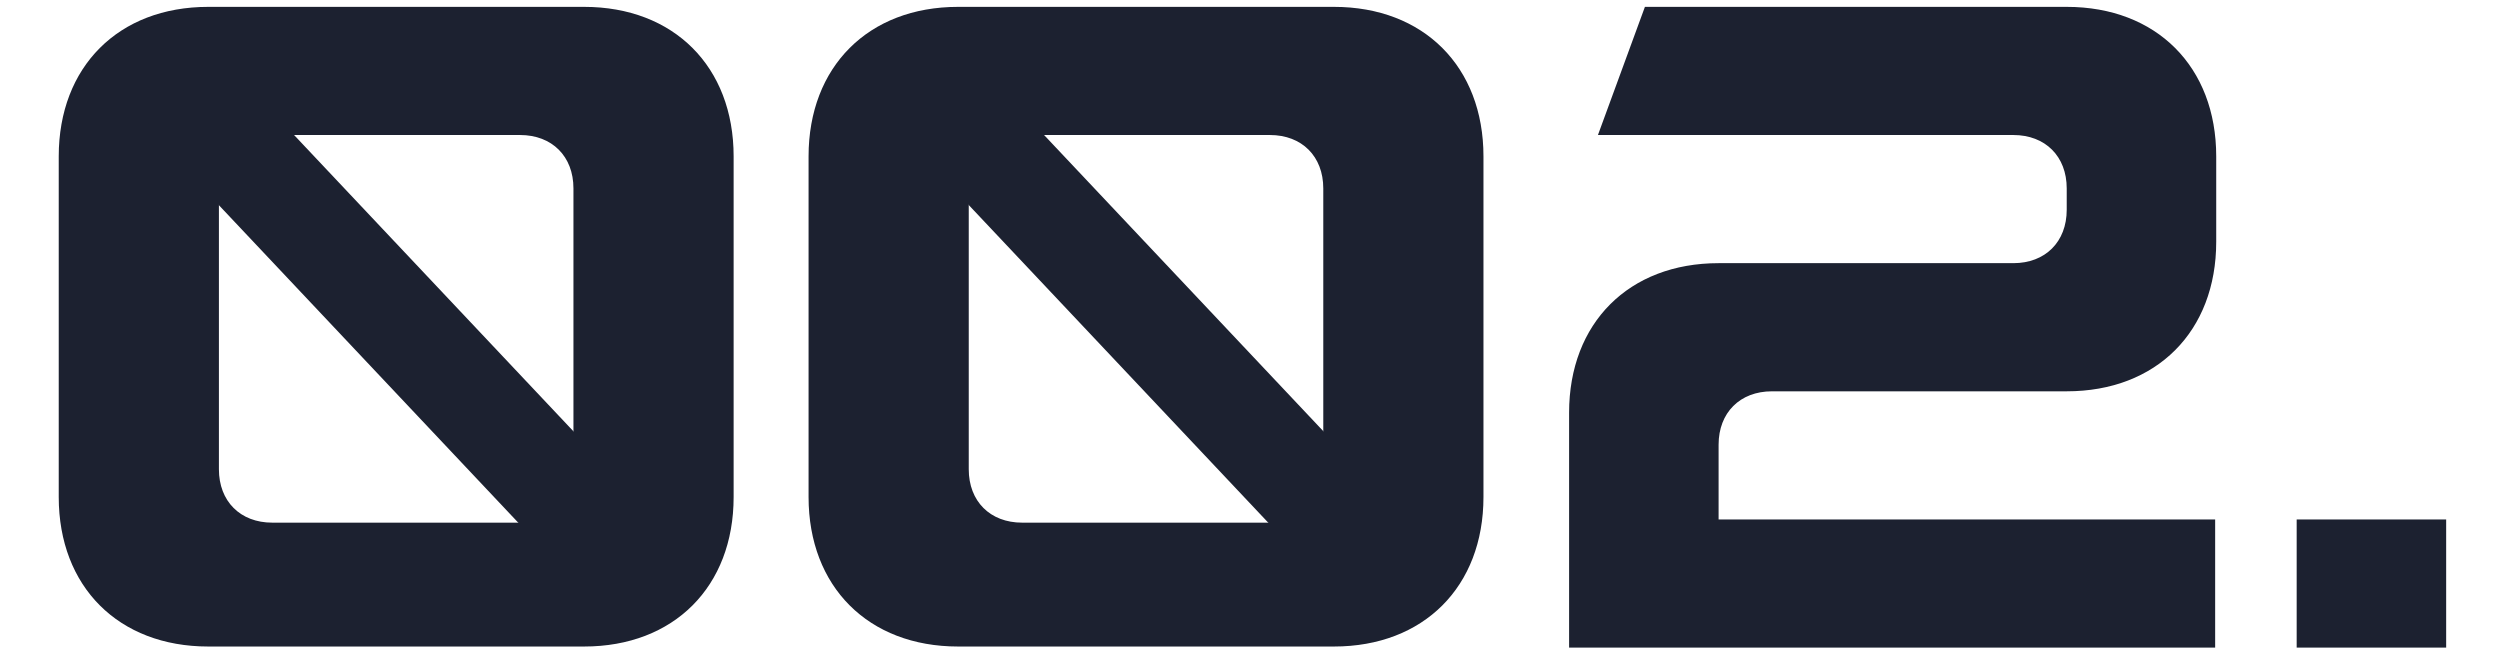 <svg xmlns="http://www.w3.org/2000/svg" width="166" height="43" viewBox="0 0 166 43" fill="none"><path d="M3.9 10.383C3.9 4.427 7.871 0.456 13.827 0.456H38.786C44.742 0.456 48.713 4.427 48.713 10.383V33.002C48.713 38.958 44.742 42.929 38.786 42.929H13.827C7.871 42.929 3.9 38.958 3.9 33.002V10.383ZM14.536 12.51V31.159C14.536 33.286 15.954 34.704 18.081 34.704H34.531C36.659 34.704 38.077 33.286 38.077 31.159V12.51C38.077 10.383 36.659 8.965 34.531 8.965H18.081C15.954 8.965 14.536 10.383 14.536 12.51ZM53.689 10.383C53.689 4.427 57.66 0.456 63.616 0.456H88.575C94.531 0.456 98.502 4.427 98.502 10.383V33.002C98.502 38.958 94.531 42.929 88.575 42.929H63.616C57.66 42.929 53.689 38.958 53.689 33.002V10.383ZM64.325 12.51V31.159C64.325 33.286 65.743 34.704 67.871 34.704H84.321C86.448 34.704 87.866 33.286 87.866 31.159V12.51C87.866 10.383 86.448 8.965 84.321 8.965H67.871C65.743 8.965 64.325 10.383 64.325 12.51ZM114.115 17.474H133.685C135.812 17.474 137.23 16.056 137.23 13.928V12.51C137.23 10.383 135.812 8.965 133.685 8.965H106.103L109.222 0.456H137.23C143.187 0.456 147.157 4.427 147.157 10.383V16.056C147.157 22.012 143.187 25.983 137.23 25.983H117.66C115.533 25.983 114.115 27.401 114.115 29.528V34.491H147.086V43H104.188V27.401C104.188 21.445 108.159 17.474 114.115 17.474ZM152.499 43V34.491H162.425V43H152.499Z" fill="#1C2130"></path><line x1="12.125" y1="6.092" x2="38.633" y2="34.207" stroke="#1C2130" stroke-width="6.828"></line><line x1="61.925" y1="6.092" x2="88.433" y2="34.207" stroke="#1C2130" stroke-width="6.828"></line></svg>